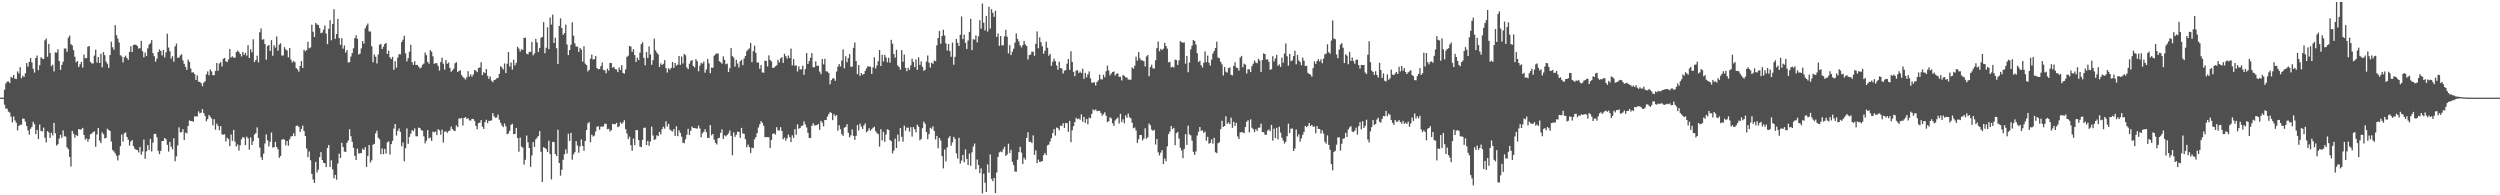 <svg xmlns="http://www.w3.org/2000/svg" width="1920" height="150"><path fill="#4f4f4f" d="M0 75h1v1H0zM1 75h1v1H1zM2 75h1v1H2zM3 68.928h1v11.52H3zM4 64.146h1v19.263H4zM5 62.691h1v20.831H5zM6 62.505h1v23.273H6zM7 63.766h1v22.724H7zM8 59.038h1v30.574H8zM9 59.782h1v34.285H9zM10 57.616h1v31.82H10zM11 60.349h1v32.154H11zM12 60.699h1v33.523H12zM13 54.829h1v45.331H13zM14 56.399h1v40.304H14zM15 51.581h1v44.216H15zM16 60.068h1v35.708H16zM17 58.163h1v32.882H17zM18 59.068h1v32.188H18zM19 56.273h1v37.127H19zM20 48.434h1v48.359H20zM21 51.201h1v48.92H21zM22 47.491h1v55.956H22zM23 44.536h1v54.358H23zM24 47.951h1v49.535H24zM25 52.76h1v40.726H25zM26 55.779h1v39.599H26zM27 44.488h1v58.466H27zM28 42.638h1v57.173H28zM29 53.844h1v52.95H29zM30 50.107h1v45.546H30zM31 43.989h1v56.546H31zM32 44.962h1v56.068H32zM33 45.374h1v52.602H33zM34 30.984h1v74.742H34zM35 29.601h1v79.828H35zM36 43.611h1v57.114H36zM37 33.673h1v68.082H37zM38 40.695h1v65.235H38zM39 50.773h1v51.199H39zM40 49.67h1v54.351H40zM41 54.852h1v39.528H41zM42 40.253h1v62.069H42zM43 40.386h1v71.399H43zM44 37.823h1v72.907H44zM45 46.896h1v59.574H45zM46 53.588h1v49.954H46zM47 49.844h1v56.02H47zM48 47.385h1v52.763H48zM49 37.23h1v67.427H49zM50 37.347h1v67.629H50zM51 39.775h1v73.401H51zM52 28.954h1v85.644H52zM53 27.335h1v93.209H53zM54 33.893h1v94.019H54zM55 34.927h1v65.619H55zM56 38.496h1v64.214H56zM57 43.513h1v62.222H57zM58 47.8h1v55.848H58zM59 46.921h1v57.54H59zM60 51.521h1v47.608H60zM61 49.34h1v50.185H61zM62 47.587h1v51.788H62zM63 51.899h1v46.315H63zM64 41.92h1v61.73H64zM65 44.68h1v62.582H65zM66 44.6h1v61.756H66zM67 35.955h1v72.838H67zM68 35.326h1v71.527H68zM69 47.491h1v55.608H69zM70 48.711h1v53.829H70zM71 48.717h1v52.879H71zM72 42.65h1v58.176H72zM73 38.141h1v74.582H73zM74 48.015h1v55.255H74zM75 43.813h1v54.47H75zM76 48.367h1v59.618H76zM77 41.24h1v68.622H77zM78 51.684h1v49.993H78zM79 39.967h1v63.161H79zM80 42.407h1v63.951H80zM81 47.314h1v58.586H81zM82 48.969h1v49.906H82zM83 52.121h1v47.707H83zM84 42.27h1v58.361H84zM85 31.989h1v76.672H85zM86 36.232h1v78.922H86zM87 38.216h1v78.103H87zM88 19.315h1v98.512H88zM89 27.026h1v92.623H89zM90 29.588h1v93.575H90zM91 32.657h1v86.491H91zM92 42.384h1v69.904H92zM93 43.385h1v59.943H93zM94 47.932h1v60.803H94zM95 43.966h1v58.416H95zM96 42.764h1v58.947H96zM97 44.52h1v60.639H97zM98 45.959h1v61.337H98zM99 39.803h1v72.081H99zM100 35.47h1v73.202H100zM101 39.977h1v67.583H101zM102 34.541h1v77.64H102zM103 34.236h1v79.968H103zM104 34.362h1v80.641H104zM105 35.351h1v79.879H105zM106 37.255h1v79.851H106zM107 37.008h1v75.853H107zM108 31.361h1v87.48H108zM109 39.333h1v77.07H109zM110 44.005h1v63.23H110zM111 40.322h1v81.618H111zM112 43.05h1v73.225H112zM113 37.111h1v74.347H113zM114 34.206h1v81.11H114zM115 33.286h1v73.383H115zM116 30.881h1v85.466H116zM117 40.759h1v68.805H117zM118 43.167h1v59.771H118zM119 47.376h1v55.347H119zM120 45.037h1v60.446H120zM121 39.915h1v75.917H121zM122 37.999h1v80.419H122zM123 39.178h1v76.706H123zM124 42.57h1v65.789H124zM125 38.34h1v69.895H125zM126 44.106h1v61.831H126zM127 40.176h1v66.841H127zM128 25.9h1v85.337H128zM129 36.497h1v79.936H129zM130 39.391h1v69.567H130zM131 45.01h1v67.672H131zM132 43.092h1v71.582H132zM133 47.417h1v58.766H133zM134 35.644h1v88.267H134zM135 33.433h1v86.693H135zM136 44.364h1v67.311H136zM137 44.204h1v53.566H137zM138 42.538h1v59.153H138zM139 41.698h1v59.776H139zM140 46.399h1v52.765H140zM141 49.01h1v58.519H141zM142 51.279h1v50.563H142zM143 53.666h1v48.787H143zM144 45.708h1v51.048H144zM145 47.587h1v44.891H145zM146 52.586h1v40.414H146zM147 55.762h1v37.18H147zM148 55.508h1v37.995H148zM149 56.921h1v32.538H149zM150 61.4h1v27.922H150zM151 57.925h1v31.467H151zM152 62.64h1v22.882H152zM153 62.993h1v24.033H153zM154 63.885h1v22.63H154zM155 66.177h1v17.638H155zM156 63.512h1v23.307H156zM157 62.43h1v26.624H157zM158 57.024h1v36.159H158zM159 54.831h1v36.729H159zM160 57.82h1v30.533H160zM161 53.24h1v36.363H161zM162 54.774h1v36.281H162zM163 57.651h1v38.663H163zM164 57.779h1v33.747H164zM165 54.421h1v45.232H165zM166 48.37h1v46.612H166zM167 54.309h1v42.353H167zM168 48.759h1v51.3H168zM169 47.672h1v49.174H169zM170 51.031h1v52.142H170zM171 45.184h1v58.267H171zM172 44.435h1v58.656H172zM173 47.042h1v61.653H173zM174 47.706h1v58.055H174zM175 45.618h1v61.163H175zM176 37.587h1v74.651H176zM177 44.11h1v59.222H177zM178 43.238h1v64.887H178zM179 44.27h1v55.489H179zM180 44.394h1v64.42H180zM181 40.057h1v72.49H181zM182 38.914h1v72.035H182zM183 39.837h1v75.8H183zM184 41.396h1v70.252H184zM185 43.353h1v63.655H185zM186 39.899h1v65.262H186zM187 42.064h1v63.783H187zM188 40.482h1v70.964H188zM189 42.705h1v62.275H189zM190 34.648h1v71.63H190zM191 44.559h1v70.364H191zM192 37.887h1v67.67H192zM193 40.199h1v71.158H193zM194 30.155h1v78.217H194zM195 47.685h1v55.56H195zM196 46.088h1v56.175H196zM197 42.773h1v55.079H197zM198 47.919h1v58.107H198zM199 24.774h1v88.567H199zM200 21.851h1v98.881H200zM201 30.457h1v92.367H201zM202 30.091h1v87.924H202zM203 33.781h1v76.466H203zM204 45.818h1v57.407H204zM205 35.355h1v72.355H205zM206 34.513h1v77.977H206zM207 39.102h1v69.783H207zM208 30.84h1v70.897H208zM209 42.822h1v70.49H209zM210 34.715h1v78.384H210zM211 36.523h1v72.435H211zM212 28.001h1v84.907H212zM213 38.896h1v75.77H213zM214 34.261h1v86.922H214zM215 33.289h1v86.59H215zM216 42.7h1v64.637H216zM217 42.551h1v64.131H217zM218 36.23h1v71.14H218zM219 37.885h1v73.781H219zM220 38.736h1v69.611H220zM221 43.959h1v67.945H221zM222 36.852h1v70.121H222zM223 45.813h1v59.068H223zM224 48.024h1v56.5H224zM225 46.747h1v55.708H225zM226 47.756h1v56.844H226zM227 52.263h1v44.475H227zM228 53.222h1v43.259H228zM229 55.051h1v42.328H229zM230 50.711h1v50.7H230zM231 46.877h1v52.124H231zM232 52.153h1v44.303H232zM233 38.12h1v62.538H233zM234 39.425h1v65.031H234zM235 38.448h1v75.548H235zM236 32.062h1v88.67H236zM237 37.09h1v79.252H237zM238 36.447h1v86.64H238zM239 18.977h1v114.628H239zM240 24.374h1v113.516H240zM241 28.413h1v112.06H241zM242 17.562h1v106.761H242zM243 18.814h1v113.687H243zM244 19.24h1v111.067H244zM245 21.552h1v99.153H245zM246 25.443h1v91.403H246zM247 25.014h1v97.853H247zM248 22.723h1v102.341H248zM249 19.547h1v105.814H249zM250 25.774h1v102.575H250zM251 33.881h1v79.78H251zM252 22.11h1v89.256H252zM253 15.539h1v112.769H253zM254 30.908h1v92.241H254zM255 18.365h1v111.76H255zM256 7.082h1v129.867H256zM257 29.83h1v104.468H257zM258 26.173h1v111.884H258zM259 14.566h1v111.009H259zM260 29.324h1v88.64H260zM261 34.396h1v86.974H261zM262 29.354h1v80.313H262zM263 37.374h1v75.55H263zM264 34.854h1v81.524H264zM265 40.416h1v76.315H265zM266 38.475h1v71.247H266zM267 48.051h1v59.899H267zM268 47.775h1v51.515H268zM269 43.494h1v61.144H269zM270 40.787h1v68.077H270zM271 37.083h1v76.491H271zM272 29.347h1v90.407H272zM273 27.118h1v95.791H273zM274 29.732h1v84.445H274zM275 41.844h1v76.107H275zM276 41.235h1v76.535H276zM277 37.184h1v80.298H277zM278 31.554h1v82.66H278zM279 33.543h1v81.598H279zM280 21.815h1v91.158H280zM281 19.659h1v108.597H281zM282 18.1h1v101.627H282zM283 24.092h1v87.269H283zM284 24.227h1v100.586H284zM285 35.538h1v87.588H285zM286 47.891h1v63.246H286zM287 41.867h1v68.581H287zM288 43.581h1v58.924H288zM289 48.75h1v51.588H289zM290 41.821h1v63.953H290zM291 34.378h1v72.643H291zM292 33.678h1v84.724H292zM293 37.635h1v76.365H293zM294 35.886h1v82.538H294zM295 33.788h1v80.57H295zM296 32.973h1v84.997H296zM297 41.423h1v67.883H297zM298 38.981h1v69.544H298zM299 43.987h1v74.674H299zM300 45.399h1v65.269H300zM301 43.607h1v64.539H301zM302 53.604h1v45.139H302zM303 47.024h1v48.192H303zM304 51.968h1v52.126H304zM305 44.17h1v56.322H305zM306 41.611h1v57.066H306zM307 41.734h1v59.556H307zM308 32.32h1v80.041H308zM309 30.46h1v79.011H309zM310 27.443h1v96.397H310zM311 41.034h1v72.772H311zM312 47.086h1v51.536H312zM313 44.664h1v65.809H313zM314 39.718h1v65.376H314zM315 34.46h1v68.21H315zM316 47.777h1v52.113H316zM317 49.828h1v50.886H317zM318 47.021h1v51.57H318zM319 49.921h1v54.731H319zM320 49.745h1v54.946H320zM321 51.031h1v46.981H321zM322 52.542h1v45.827H322zM323 51.812h1v48.089H323zM324 49.741h1v50.634H324zM325 48.837h1v55.853H325zM326 40.407h1v69.705H326zM327 42.375h1v65.756H327zM328 47.52h1v52.433H328zM329 48.923h1v57.361H329zM330 38.562h1v67.068H330zM331 39.69h1v68.549H331zM332 43.277h1v57.821H332zM333 49.031h1v52.586H333zM334 48.422h1v52.612H334zM335 48.566h1v55.161H335zM336 50.587h1v48.65H336zM337 54.169h1v45.864H337zM338 47.683h1v55.784H338zM339 44.236h1v55.347H339zM340 48.962h1v60.547H340zM341 53.448h1v47.743H341zM342 46.115h1v54.69H342zM343 48.988h1v53.053H343zM344 48.01h1v52.769H344zM345 52.114h1v48.077H345zM346 55.133h1v42.154H346zM347 54.002h1v45.143H347zM348 52.748h1v47.487H348zM349 48.592h1v52.067H349zM350 47.749h1v48.627H350zM351 55.284h1v42.342H351zM352 54.46h1v36.587H352zM353 53.986h1v37.086H353zM354 57.635h1v32.946H354zM355 58.958h1v37.464H355zM356 60.036h1v30.563H356zM357 61.105h1v28.764H357zM358 59.461h1v31.968H358zM359 54.673h1v36.029H359zM360 58.786h1v33.655H360zM361 57.143h1v35.512H361zM362 58.937h1v32.328H362zM363 57.214h1v34.141H363zM364 53.737h1v39.068H364zM365 54.25h1v42.422H365zM366 55.415h1v43.868H366zM367 52.153h1v42.438H367zM368 51.86h1v42.362H368zM369 47.763h1v44.454H369zM370 57.699h1v39.586H370zM371 55.451h1v43.566H371zM372 56.129h1v37.707H372zM373 52.972h1v39.007H373zM374 58.212h1v36.363H374zM375 60.546h1v32.168H375zM376 58.729h1v34.104H376zM377 61.972h1v30.476H377zM378 63.11h1v23.795H378zM379 61.469h1v27.803H379zM380 61.118h1v29.364H380zM381 60.184h1v30.06H381zM382 59.727h1v28.288H382zM383 56.717h1v35.221H383zM384 50.855h1v43.449H384zM385 51.867h1v44.484H385zM386 53.345h1v44.305H386zM387 48.727h1v46.143H387zM388 56.085h1v40.938H388zM389 48.972h1v54.088H389zM390 40.011h1v62.515H390zM391 51.093h1v49.348H391zM392 48.015h1v47.869H392zM393 53.43h1v41.664H393zM394 45.831h1v57.226H394zM395 50.203h1v52.678H395zM396 48.228h1v50.037H396zM397 35.925h1v70.066H397zM398 37.262h1v79.291H398zM399 39.654h1v65.976H399zM400 37.83h1v74.763H400zM401 38.324h1v75.084H401zM402 29.079h1v97.331H402zM403 28.924h1v93.822H403zM404 41.24h1v62.836H404zM405 41.737h1v67.56H405zM406 39.828h1v73.845H406zM407 39.841h1v88.316H407zM408 32.149h1v87.263H408zM409 42.515h1v66.569H409zM410 41.009h1v71.762H410zM411 29.807h1v77.235H411zM412 32.545h1v73.213H412zM413 39.841h1v64.582H413zM414 36.834h1v63.845H414zM415 29.045h1v87.549H415zM416 28.336h1v111.509H416zM417 16.983h1v96.09H417zM418 40.883h1v72.71H418zM419 36.683h1v77.842H419zM420 21.014h1v95.738H420zM421 37.72h1v70.297H421zM422 13.486h1v104.875H422zM423 18.917h1v118.842H423zM424 11.195h1v97.734H424zM425 33.023h1v76.077H425zM426 28.919h1v89.405H426zM427 37.026h1v82.939H427zM428 49.093h1v50.558H428zM429 19.904h1v105.303H429zM430 14.069h1v120.856H430zM431 21.577h1v108.826H431zM432 26.747h1v95.99H432zM433 25.372h1v93.108H433zM434 18.88h1v95.862H434zM435 34.126h1v83.767H435zM436 42.345h1v60.348H436zM437 38.45h1v69.812H437zM438 34.387h1v67.658H438zM439 17.13h1v105.543H439zM440 27.383h1v91.215H440zM441 33.323h1v83.55H441zM442 35.731h1v72.714H442zM443 35.712h1v76.052H443zM444 39.825h1v77.45H444zM445 36.756h1v75.653H445zM446 38.079h1v68.956H446zM447 47.301h1v64.759H447zM448 35.518h1v80.254H448zM449 48.869h1v59.398H449zM450 50.034h1v49.842H450zM451 54.842h1v39.957H451zM452 53.671h1v40.135H452zM453 45.081h1v64.301H453zM454 41.892h1v61.506H454zM455 45.653h1v59.181H455zM456 45.417h1v58.652H456zM457 42.957h1v58.015H457zM458 52.226h1v45.104H458zM459 53.22h1v43.813H459zM460 52.984h1v46.704H460zM461 50.777h1v46.445H461zM462 48.029h1v49.322H462zM463 53.687h1v43.378H463zM464 53.961h1v41.087H464zM465 56.271h1v38.84H465zM466 52.716h1v46.532H466zM467 54.174h1v44.77H467zM468 48.28h1v52.724H468zM469 48.431h1v51.556H469zM470 51.949h1v43.143H470zM471 51.363h1v44.035H471zM472 53.105h1v42.335H472zM473 53.3h1v41.039H473zM474 55.41h1v42.289H474zM475 51.828h1v45.191H475zM476 53.764h1v40.24H476zM477 50.045h1v45.065H477zM478 55.989h1v38.043H478zM479 56.6h1v35.738H479zM480 53.279h1v45.953H480zM481 43.698h1v58.789H481zM482 42.824h1v64.022H482zM483 35.316h1v69.668H483zM484 35.772h1v75.814H484zM485 39.782h1v75.967H485zM486 37.727h1v68.739H486zM487 42.309h1v69.123H487zM488 47.546h1v52.442H488zM489 44.257h1v55.692H489zM490 46.149h1v61.399H490zM491 40.434h1v72.099H491zM492 33.886h1v79.169H492zM493 32.419h1v75.033H493zM494 44.444h1v53.772H494zM495 50.198h1v47.826H495zM496 39.99h1v71.366H496zM497 44.437h1v63.79H497zM498 35.614h1v76.374H498zM499 41.892h1v66.823H499zM500 49.754h1v47.512H500zM501 46.252h1v57.826H501zM502 29.642h1v77.869H502zM503 38.633h1v68.292H503zM504 40.457h1v63.458H504zM505 41.792h1v62.792H505zM506 51.441h1v49.929H506zM507 48.681h1v54.589H507zM508 49.933h1v49.226H508zM509 49.013h1v48.325H509zM510 46.133h1v52.671H510zM511 52.398h1v40.774H511zM512 55.728h1v41.394H512zM513 52.444h1v42.676H513zM514 53.467h1v45.992H514zM515 52.126h1v48.263H515zM516 47.61h1v53.39H516zM517 52.155h1v47.041H517zM518 48.358h1v56.027H518zM519 50.365h1v46.585H519zM520 49.59h1v54.997H520zM521 42.941h1v57.221H521zM522 49.818h1v52.202H522zM523 43.412h1v61.566H523zM524 48.72h1v60.9H524zM525 41.428h1v68.595H525zM526 42.492h1v64.447H526zM527 51.803h1v51.687H527zM528 53.096h1v45.811H528zM529 48.875h1v54.795H529zM530 46.841h1v53.653H530zM531 46.085h1v51.126H531zM532 50.757h1v47.59H532zM533 51.736h1v46.535H533zM534 45.403h1v53.273H534zM535 46.992h1v51.774H535zM536 54.739h1v41.701H536zM537 50.439h1v48.167H537zM538 48.166h1v57.203H538zM539 48.912h1v53.481H539zM540 47.255h1v54.017H540zM541 55.811h1v43.477H541zM542 53.307h1v48.201H542zM543 45.277h1v60.558H543zM544 48.653h1v57.315H544zM545 56.204h1v39.842H545zM546 51.869h1v52.058H546zM547 52.071h1v50.84H547zM548 42.771h1v64.443H548zM549 41.652h1v68.091H549zM550 40.965h1v69.963H550zM551 41.146h1v65.079H551zM552 47.054h1v58.739H552zM553 47.841h1v54.136H553zM554 48.94h1v50.437H554zM555 43.247h1v63.493H555zM556 45.93h1v57.981H556zM557 49.354h1v55.397H557zM558 48.827h1v54.827H558zM559 55.293h1v47.098H559zM560 52.373h1v47.846H560zM561 36.958h1v67.372H561zM562 43.108h1v76.125H562zM563 44.186h1v57.501H563zM564 51.098h1v54.04H564zM565 45.921h1v57.542H565zM566 48.798h1v52.344H566zM567 51.789h1v49.556H567zM568 46.985h1v58.84H568zM569 45.946h1v52.254H569zM570 50.063h1v52.374H570zM571 44.909h1v57.83H571zM572 42.998h1v63.875H572zM573 39.372h1v73.715H573zM574 38.063h1v72.978H574zM575 37.209h1v75.747H575zM576 33.012h1v84.461H576zM577 47.738h1v65.731H577zM578 39.326h1v74.418H578zM579 35.092h1v71.991H579zM580 40.592h1v64.788H580zM581 47.905h1v54.342H581zM582 48.102h1v49.766H582zM583 52.821h1v42.683H583zM584 49.974h1v43.044H584zM585 55.582h1v38.798H585zM586 55.838h1v40.771H586zM587 46.536h1v58.858H587zM588 46.836h1v58.457H588zM589 51.027h1v54.335H589zM590 42.506h1v62.856H590zM591 45.957h1v67.78H591zM592 47.145h1v60.385H592zM593 52.169h1v50.632H593zM594 51.936h1v50.444H594zM595 50.912h1v52.481H595zM596 50.178h1v47.487H596zM597 45.914h1v54.179H597zM598 47.921h1v52.403H598zM599 44.852h1v52.856H599zM600 43.95h1v56.677H600zM601 48.292h1v58.673H601zM602 41.245h1v64.456H602zM603 43.096h1v64.962H603zM604 45.014h1v61.245H604zM605 42.659h1v60.655H605zM606 44.538h1v60.778H606zM607 37.273h1v71.822H607zM608 50.249h1v53.676H608zM609 45.364h1v60.508H609zM610 50.416h1v48.755H610zM611 50.251h1v53.23H611zM612 54.906h1v40.558H612zM613 50.949h1v47.901H613zM614 53.307h1v45.024H614zM615 53.208h1v43.474H615zM616 50.375h1v46.068H616zM617 57.47h1v35.738H617zM618 53.059h1v42.513H618zM619 40.762h1v57.125H619zM620 49.166h1v52.822H620zM621 46.898h1v59.007H621zM622 44.396h1v61.712H622zM623 40.768h1v55.887H623zM624 51.67h1v42.985H624zM625 51.608h1v44.729H625zM626 47.083h1v49.233H626zM627 50.574h1v45.461H627zM628 50.411h1v44.74H628zM629 54.927h1v44.761H629zM630 57.003h1v35.779H630zM631 45.321h1v48.837H631zM632 49.454h1v47.567H632zM633 45.152h1v47.017H633zM634 54.753h1v37.434H634zM635 54.925h1v34.653H635zM636 56.101h1v31.561H636zM637 64.755h1v21.373H637zM638 61.61h1v25.097H638zM639 60.189h1v32.058H639zM640 60.166h1v27.519H640zM641 62.073h1v27.121H641zM642 54.922h1v33.417H642zM643 51.203h1v49.192H643zM644 49.2h1v46.951H644zM645 51.061h1v48.19H645zM646 46.47h1v56.601H646zM647 37.933h1v66.402H647zM648 52.524h1v45.521H648zM649 43.201h1v54.307H649zM650 47.834h1v47.546H650zM651 44.696h1v57.297H651zM652 41.597h1v63.896H652zM653 51.242h1v52.676H653zM654 51.199h1v48.19H654zM655 36.729h1v67.597H655zM656 32.607h1v74.887H656zM657 46.866h1v57.464H657zM658 56.971h1v39.055H658zM659 49.944h1v50.366H659zM660 58.392h1v36.528H660zM661 56.12h1v41.124H661zM662 57.404h1v41.678H662zM663 56.838h1v39.497H663zM664 54.355h1v40.46H664zM665 52.499h1v49.103H665zM666 50.8h1v49.725H666zM667 51.196h1v47.336H667zM668 51.283h1v49.114H668zM669 56.799h1v42.474H669zM670 51.764h1v46.338H670zM671 44.037h1v53.314H671zM672 52.618h1v48.13H672zM673 50.226h1v52.019H673zM674 47.024h1v56.107H674zM675 38.381h1v74.234H675zM676 50.723h1v48.515H676zM677 42.151h1v65.708H677zM678 47.205h1v54.054H678zM679 42.066h1v66.862H679zM680 44.119h1v59.203H680zM681 47.795h1v51.584H681zM682 44.401h1v55.331H682zM683 48.141h1v59.384H683zM684 30.56h1v77.931H684zM685 33.552h1v84.266H685zM686 41.451h1v74.228H686zM687 44.302h1v62.165H687zM688 38.175h1v75.464H688zM689 50.251h1v53.175H689zM690 51.492h1v57.098H690zM691 53.529h1v44.843H691zM692 38.557h1v66.487H692zM693 47.39h1v61.435H693zM694 41.879h1v54.646H694zM695 52.148h1v48.162H695zM696 54.671h1v43.301H696zM697 52.023h1v46.052H697zM698 53.604h1v47.51H698zM699 50.237h1v47.462H699zM700 45.033h1v59.899H700zM701 47.582h1v49.995H701zM702 51.521h1v47.677H702zM703 45.662h1v56.001H703zM704 53.593h1v42.22H704zM705 44.053h1v53.289H705zM706 49.866h1v57.938H706zM707 47.154h1v59.542H707zM708 51.373h1v47.114H708zM709 54.387h1v39.059H709zM710 53.577h1v41.437H710zM711 47.292h1v54.081H711zM712 42.595h1v64.351H712zM713 48.125h1v54.912H713zM714 51.842h1v46.262H714zM715 48.161h1v50.73H715zM716 48.983h1v48.05H716zM717 46.552h1v53.939H717zM718 46.925h1v60.19H718zM719 34.749h1v69.574H719zM720 29.228h1v84.671H720zM721 23.698h1v82.286H721zM722 33.572h1v74.319H722zM723 27.583h1v92.328H723zM724 22.861h1v106.491H724zM725 27.312h1v87.523H725zM726 33.355h1v90.668H726zM727 38.793h1v74.367H727zM728 33.799h1v72.252H728zM729 39.294h1v65.26H729zM730 43.586h1v68.315H730zM731 32.712h1v76.535H731zM732 49.715h1v55.335H732zM733 43.632h1v63.088H733zM734 29.938h1v87.869H734zM735 32.867h1v88.885H735zM736 35.314h1v70.499H736zM737 26.72h1v98.901H737zM738 12.621h1v110.682H738zM739 30.066h1v88.874H739zM740 26.55h1v98.006H740zM741 32.824h1v81.984H741zM742 37.61h1v84.505H742zM743 31.078h1v95.601H743zM744 24.483h1v93.552H744zM745 14.452h1v112.849H745zM746 38.48h1v78.512H746zM747 30.123h1v82.403H747zM748 30.412h1v79.805H748zM749 27.118h1v102.889H749zM750 32.515h1v90.014H750zM751 27.871h1v98.828H751zM752 15.484h1v117.535H752zM753 22.018h1v107.327H753zM754 2.717h1v145.793H754zM755 17.429h1v116.024H755zM756 23.392h1v116.958H756zM757 12.259h1v135.219H757zM758 24.2h1v102.081H758zM759 5.141h1v127.475H759zM760 21.952h1v96.672H760zM761 7.04h1v130.382H761zM762 9.808h1v129.425H762zM763 12.884h1v123.774H763zM764 8.265h1v139.959H764zM765 28.368h1v104.07H765zM766 25.772h1v94.797H766zM767 35.2h1v81.778H767zM768 27.64h1v88.743H768zM769 34.856h1v82.067H769zM770 34.731h1v79.908H770zM771 27.894h1v84.777H771zM772 22.865h1v96.91H772zM773 28.226h1v90.428H773zM774 41.002h1v69.361H774zM775 34.685h1v82.893H775zM776 42.288h1v72.786H776zM777 39.661h1v84.624H777zM778 37.397h1v89.462H778zM779 32.78h1v99.03H779zM780 25.648h1v106.228H780zM781 29.725h1v92.932H781zM782 31.815h1v85.022H782zM783 34.82h1v77.922H783zM784 36.415h1v80.79H784zM785 34.653h1v91.323H785zM786 31.393h1v89.76H786zM787 34.167h1v88.519H787zM788 35.351h1v70.526H788zM789 45.687h1v55.917H789zM790 42.3h1v66.711H790zM791 41.949h1v66.903H791zM792 39.695h1v70.231H792zM793 39.745h1v64.175H793zM794 42.805h1v76.063H794zM795 33.636h1v81.831H795zM796 24.092h1v101.247H796zM797 37.074h1v85.503H797zM798 28.734h1v95.676H798zM799 32.417h1v91.671H799zM800 35.6h1v88.13H800zM801 41.265h1v77.949H801zM802 39.001h1v78.446H802zM803 31.991h1v87.137H803zM804 36.671h1v74.921H804zM805 42.815h1v68.235H805zM806 41.4h1v67.221H806zM807 50.558h1v55.519H807zM808 47.424h1v54.791H808zM809 45.03h1v54.136H809zM810 47.051h1v57.077H810zM811 50.237h1v47.684H811zM812 53.577h1v44.88H812zM813 47.399h1v52.671H813zM814 52.235h1v44.257H814zM815 52.629h1v44.076H815zM816 56.463h1v38.169H816zM817 54.272h1v43.994H817zM818 53.886h1v40.506H818zM819 48.94h1v45.688H819zM820 45.353h1v55.882H820zM821 53.666h1v39.146H821zM822 39.384h1v69.81H822zM823 47.596h1v52.44H823zM824 55.167h1v41.696H824zM825 58.527h1v35.274H825zM826 54.158h1v36.315H826zM827 53.922h1v37.553H827zM828 56.172h1v34.795H828zM829 54.936h1v36.988H829zM830 56.097h1v31.746H830zM831 52.766h1v40.751H831zM832 60.645h1v29.146H832zM833 55.943h1v38.357H833zM834 59.459h1v31.92H834zM835 57.101h1v38.32H835zM836 54.817h1v35.557H836zM837 60.221h1v30.6H837zM838 63.501h1v24.01H838zM839 63.492h1v20.613H839zM840 63.082h1v21.753H840zM841 65.698h1v18.366H841zM842 63.016h1v22.406H842zM843 61.723h1v23.419H843zM844 57.358h1v27.768H844zM845 60.844h1v26.001H845zM846 61.063h1v27.81H846zM847 57.42h1v30.277H847zM848 59.326h1v26.873H848zM849 54.733h1v34.147H849zM850 50.388h1v43.374H850zM851 54.101h1v39.048H851zM852 57.88h1v32.188H852zM853 56.353h1v34.614H853zM854 55.286h1v39.414H854zM855 54.833h1v41.847H855zM856 57.946h1v34.507H856zM857 56.678h1v34.626H857zM858 56.344h1v33.905H858zM859 58.96h1v35.898H859zM860 58.939h1v28.448H860zM861 61.812h1v31.955H861zM862 57.55h1v34.054H862zM863 58.285h1v36.475H863zM864 59.447h1v29.155H864zM865 59.505h1v30.968H865zM866 61.153h1v26.052H866zM867 61.109h1v28.965H867zM868 61.244h1v29.686H868zM869 51.762h1v42.518H869zM870 52.769h1v45.759H870zM871 50.464h1v47.485H871zM872 43.526h1v56.729H872zM873 46.571h1v63.225H873zM874 40.052h1v66.905H874zM875 44.852h1v58.826H875zM876 46.323h1v57.418H876zM877 46.452h1v61.412H877zM878 46.989h1v59.469H878zM879 51.02h1v47.517H879zM880 43.343h1v63.204H880zM881 42.222h1v63.181H881zM882 58.543h1v36.32H882zM883 51.414h1v44.866H883zM884 49.693h1v49.842H884zM885 52.489h1v47.993H885zM886 52.702h1v47.036H886zM887 46.291h1v64.704H887zM888 36.974h1v69.737H888zM889 31.856h1v85.152H889zM890 39.384h1v80.034H890zM891 37.5h1v79.673H891zM892 38.434h1v76.867H892zM893 37.308h1v88.689H893zM894 32.936h1v88.812H894zM895 35.255h1v88.597H895zM896 37.328h1v75.095H896zM897 47.857h1v55.157H897zM898 47.514h1v53.589H898zM899 51.817h1v44.953H899zM900 51.196h1v47.99H900zM901 51.878h1v46.31H901zM902 45.792h1v65.727H902zM903 46.159h1v56.116H903zM904 49.876h1v51.401H904zM905 46.408h1v60.025H905zM906 31.666h1v81.769H906zM907 32.366h1v83.262H907zM908 32.824h1v88.65H908zM909 32.533h1v81.836H909zM910 48.898h1v54.182H910zM911 42.938h1v68.389H911zM912 55.481h1v41.044H912zM913 47.951h1v55.216H913zM914 37.866h1v66.063H914zM915 35.06h1v72.978H915zM916 30.693h1v85.914H916zM917 31.476h1v87.469H917zM918 34.163h1v82.177H918zM919 40.86h1v63.232H919zM920 47.614h1v53.541H920zM921 46.658h1v50.899H921zM922 50.068h1v50.41H922zM923 51.83h1v48.279H923zM924 48.193h1v53.907H924zM925 39.468h1v61.607H925zM926 47.715h1v60.444H926zM927 42.725h1v62.316H927zM928 48.118h1v62.223H928zM929 50.372h1v59.428H929zM930 45.786h1v61.225H930zM931 41.089h1v69.263H931zM932 39.146h1v66.702H932zM933 36.818h1v80.11H933zM934 31.961h1v85.669H934zM935 44.172h1v65.844H935zM936 44.817h1v64.443H936zM937 47.507h1v51.776H937zM938 49.384h1v43.33H938zM939 57.976h1v39.519H939zM940 51.434h1v45.315H940zM941 55.021h1v34.289H941zM942 55.788h1v39.3H942zM943 52.306h1v41.68H943zM944 51.803h1v43.564H944zM945 57.493h1v32.836H945zM946 57.877h1v40.332H946zM947 50.633h1v42.9H947zM948 47.807h1v48.91H948zM949 51.814h1v42.536H949zM950 52.302h1v52.472H950zM951 54.224h1v52.509H951zM952 44.183h1v57.569H952zM953 42.899h1v58.572H953zM954 51.67h1v50.011H954zM955 48.843h1v53.44H955zM956 49.677h1v47.883H956zM957 56.424h1v37.045H957zM958 53.197h1v39.176H958zM959 53.259h1v48.446H959zM960 55.392h1v36.276H960zM961 50.844h1v47.246H961zM962 48.873h1v50.366H962zM963 46.433h1v55.013H963zM964 48.026h1v51.138H964zM965 48.589h1v51.893H965zM966 45.113h1v53.019H966zM967 46.463h1v51.485H967zM968 55.174h1v39.815H968zM969 46.138h1v55.269H969zM970 40.936h1v60.549H970zM971 41.512h1v61.884H971zM972 45.749h1v57.842H972zM973 45.458h1v54.894H973zM974 47.427h1v51.991H974zM975 53.59h1v47.116H975zM976 53.199h1v42.737H976zM977 43.149h1v64.848H977zM978 47.223h1v51.586H978zM979 44.904h1v61.138H979zM980 42.13h1v56.008H980zM981 50.523h1v56.539H981zM982 49.457h1v47.826H982zM983 51.382h1v50.481H983zM984 44.227h1v61.52H984zM985 48.189h1v59.725H985zM986 41.123h1v69.151H986zM987 33.332h1v75.562H987zM988 43.199h1v61.414H988zM989 50.432h1v44.541H989zM990 41.345h1v60.792H990zM991 47.017h1v51.79H991zM992 46.358h1v52.373H992zM993 43.071h1v72.912H993zM994 38.928h1v75.132H994zM995 49.363h1v50.098H995zM996 42.265h1v62.676H996zM997 46.376h1v56.77H997zM998 47.555h1v61.248H998zM999 50.109h1v56.157H999zM1000 44.231h1v59.316H1000zM1001 46.658h1v54.637H1001zM1002 50.761h1v45.94H1002zM1003 50.434h1v47.214H1003zM1004 55.898h1v40.787H1004zM1005 56.841h1v37.604H1005zM1006 57.36h1v39.345H1006zM1007 58.942h1v37.025H1007zM1008 52.316h1v45.04H1008zM1009 47.131h1v50.034H1009zM1010 49.068h1v53.28H1010zM1011 46.875h1v49.938H1011zM1012 45.399h1v53.621H1012zM1013 47.152h1v51.943H1013zM1014 45.589h1v56.947H1014zM1015 48.566h1v51.499H1015zM1016 45.021h1v57.604H1016zM1017 41.723h1v67.13H1017zM1018 41.045h1v69.279H1018zM1019 34.019h1v69.979H1019zM1020 40.134h1v71.101H1020zM1021 41.148h1v73.9H1021zM1022 31.142h1v94.894H1022zM1023 15.701h1v115.116H1023zM1024 29.64h1v87.059H1024zM1025 30.116h1v85.722H1025zM1026 41.821h1v69.336H1026zM1027 44.691h1v60.888H1027zM1028 38.077h1v67.356H1028zM1029 34.161h1v81.524H1029zM1030 33.105h1v77.347H1030zM1031 36.644h1v69.956H1031zM1032 48.445h1v57.759H1032zM1033 41.698h1v60.348H1033zM1034 42.771h1v62.399H1034zM1035 49.363h1v50.098H1035zM1036 39.825h1v58.079H1036zM1037 46.797h1v50.128H1037zM1038 44.112h1v56.857H1038zM1039 46.889h1v54.646H1039zM1040 48.898h1v51.389H1040zM1041 45.859h1v52.227H1041zM1042 45.804h1v57.558H1042zM1043 49.979h1v46.931H1043zM1044 52.679h1v41.142H1044zM1045 49.844h1v49.492H1045zM1046 50.038h1v43.056H1046zM1047 49.871h1v48.384H1047zM1048 55.705h1v40.902H1048zM1049 56.845h1v35.118H1049zM1050 42.05h1v65.15H1050zM1051 31.714h1v77.775H1051zM1052 47.724h1v53.198H1052zM1053 54.188h1v43.47H1053zM1054 55.369h1v36.86H1054zM1055 57.509h1v38.43H1055zM1056 54.691h1v40.556H1056zM1057 57.582h1v34.221H1057zM1058 59.553h1v30.881H1058zM1059 48.164h1v45.376H1059zM1060 53.739h1v40.451H1060zM1061 59.832h1v31.518H1061zM1062 56.383h1v32.685H1062zM1063 62.013h1v27.263H1063zM1064 62.54h1v22.582H1064zM1065 57.095h1v32.119H1065zM1066 61.219h1v26.056H1066zM1067 60.187h1v27.929H1067zM1068 53.474h1v38.725H1068zM1069 57.307h1v37.07H1069zM1070 57.719h1v38.18H1070zM1071 56.445h1v35.766H1071zM1072 55.245h1v38.265H1072zM1073 56.758h1v36.56H1073zM1074 51.267h1v40.922H1074zM1075 54.813h1v38.943H1075zM1076 50.633h1v44.401H1076zM1077 54.231h1v38.592H1077zM1078 52.302h1v42.799H1078zM1079 55.334h1v38.915H1079zM1080 56.836h1v38.398H1080zM1081 55.559h1v37.862H1081zM1082 54.728h1v42.653H1082zM1083 53.849h1v40.996H1083zM1084 57.598h1v32.68H1084zM1085 58.482h1v34.326H1085zM1086 61.533h1v25.587H1086zM1087 61.707h1v29.398H1087zM1088 58.447h1v30.872H1088zM1089 56.726h1v34.209H1089zM1090 52.311h1v36.622H1090zM1091 57.497h1v41.934H1091zM1092 56.245h1v45.31H1092zM1093 40.43h1v59.682H1093zM1094 51.025h1v50.233H1094zM1095 40.716h1v67.045H1095zM1096 47.784h1v51.092H1096zM1097 49.386h1v48.933H1097zM1098 47.431h1v49.496H1098zM1099 47.214h1v58.036H1099zM1100 48.164h1v53.234H1100zM1101 42.874h1v64.763H1101zM1102 38.058h1v70.046H1102zM1103 27.738h1v95.454H1103zM1104 30.604h1v83.291H1104zM1105 31.082h1v83.358H1105zM1106 46.568h1v57.155H1106zM1107 29.491h1v84.138H1107zM1108 37.866h1v64.207H1108zM1109 45.497h1v65.223H1109zM1110 38.887h1v79.316H1110zM1111 37.628h1v75.752H1111zM1112 37.019h1v82.168H1112zM1113 34.181h1v86.864H1113zM1114 32.618h1v91.975H1114zM1115 48.26h1v60.19H1115zM1116 51.508h1v48.137H1116zM1117 41.322h1v62.406H1117zM1118 43.838h1v56.477H1118zM1119 46.87h1v53.092H1119zM1120 49.88h1v50.632H1120zM1121 50.876h1v53.852H1121zM1122 47.742h1v57.025H1122zM1123 46.543h1v58.556H1123zM1124 39.143h1v72.092H1124zM1125 36.184h1v70.071H1125zM1126 38.207h1v74.173H1126zM1127 43.082h1v74.289H1127zM1128 28.617h1v90.677H1128zM1129 23.676h1v110.769H1129zM1130 15.976h1v121.06H1130zM1131 13.564h1v128.828H1131zM1132 26.633h1v86.461H1132zM1133 38.443h1v76.638H1133zM1134 29.057h1v82.712H1134zM1135 34.669h1v80.453H1135zM1136 39.581h1v74.106H1136zM1137 41.988h1v69.057H1137zM1138 27.127h1v87.384H1138zM1139 21.348h1v108.517H1139zM1140 17.699h1v105.907H1140zM1141 15.477h1v115.006H1141zM1142 7.679h1v113.724H1142zM1143 31.396h1v95.951H1143zM1144 47.417h1v66.15H1144zM1145 46.481h1v61.38H1145zM1146 47.546h1v64.553H1146zM1147 34.579h1v88.224H1147zM1148 22.284h1v101.678H1148zM1149 32.227h1v83.09H1149zM1150 10.792h1v129.316H1150zM1151 8.764h1v131.316H1151zM1152 21.922h1v112.781H1152zM1153 31.934h1v93.98H1153zM1154 23.38h1v108.661H1154zM1155 16.615h1v101.97H1155zM1156 33.678h1v88.048H1156zM1157 20.732h1v101.096H1157zM1158 17.164h1v99.4H1158zM1159 26.63h1v85.411H1159zM1160 33.884h1v81.943H1160zM1161 34.353h1v88.492H1161zM1162 26.488h1v92.499H1162zM1163 47.736h1v57.045H1163zM1164 39.993h1v61.272H1164zM1165 45.312h1v63.41H1165zM1166 48.404h1v50.245H1166zM1167 50.242h1v45.079H1167zM1168 49.409h1v48.915H1168zM1169 56.788h1v38.769H1169zM1170 55.936h1v35.12H1170zM1171 59.628h1v32.065H1171zM1172 59.466h1v30.039H1172zM1173 60.125h1v36.068H1173zM1174 56.236h1v37.21H1174zM1175 54.572h1v40.059H1175zM1176 52.805h1v42.321H1176zM1177 57.385h1v37.647H1177zM1178 53.389h1v40.455H1178zM1179 49.434h1v47.127H1179zM1180 48.706h1v46.903H1180zM1181 52.146h1v44.559H1181zM1182 54.188h1v38.361H1182zM1183 53.199h1v48.512H1183zM1184 57.967h1v46.663H1184zM1185 55.701h1v43.294H1185zM1186 51.084h1v47.354H1186zM1187 48.409h1v51.568H1187zM1188 48.601h1v48.91H1188zM1189 51.423h1v47.068H1189zM1190 54.391h1v46.07H1190zM1191 54.414h1v40.076H1191zM1192 53.659h1v40.593H1192zM1193 55.982h1v38.036H1193zM1194 55.877h1v38.276H1194zM1195 54.52h1v37.052H1195zM1196 57.2h1v34.651H1196zM1197 59.853h1v28.441H1197zM1198 59.383h1v29.084H1198zM1199 61.349h1v27.063H1199zM1200 62.579h1v22.536H1200zM1201 62.688h1v26.185H1201zM1202 60.679h1v28.311H1202zM1203 60.656h1v32.612H1203zM1204 60.04h1v32.687H1204zM1205 55.98h1v33.468H1205zM1206 56.142h1v33.532H1206zM1207 61.48h1v31.09H1207zM1208 62.004h1v27.72H1208zM1209 62.897h1v24.591H1209zM1210 61.745h1v25.637H1210zM1211 62.109h1v27.926H1211zM1212 61.313h1v27.347H1212zM1213 63.293h1v25.663H1213zM1214 64.089h1v23.692H1214zM1215 63.416h1v24.855H1215zM1216 61.91h1v26.017H1216zM1217 61.503h1v26.152H1217zM1218 60.498h1v27.517H1218zM1219 60.448h1v30.698H1219zM1220 64.54h1v22.271H1220zM1221 62.361h1v25.365H1221zM1222 61.597h1v27.947H1222zM1223 58.58h1v34.358H1223zM1224 59.145h1v31.959H1224zM1225 56.394h1v34.633H1225zM1226 55.861h1v36.832H1226zM1227 60.184h1v29.149H1227zM1228 61.361h1v25.66H1228zM1229 60.732h1v25.509H1229zM1230 60.905h1v26.612H1230zM1231 59.953h1v26.509H1231zM1232 60.139h1v25.326H1232zM1233 63.796h1v21.202H1233zM1234 65.144h1v20.694H1234zM1235 62.098h1v22.827H1235zM1236 63.35h1v23.61H1236zM1237 58.715h1v31.891H1237zM1238 59.246h1v29.764H1238zM1239 60.267h1v24.825H1239zM1240 63.476h1v22.856H1240zM1241 63.148h1v21.309H1241zM1242 62.73h1v21.884H1242zM1243 61.729h1v22.289H1243zM1244 61.345h1v25.953H1244zM1245 61.613h1v25.466H1245zM1246 63.119h1v23.204H1246zM1247 64.33h1v20.563H1247zM1248 63.936h1v23.449H1248zM1249 63.528h1v21.778H1249zM1250 64.469h1v20.746H1250zM1251 64.991h1v18.666H1251zM1252 65.559h1v20.144H1252zM1253 66.557h1v18.029H1253zM1254 65.664h1v19.517H1254zM1255 66.875h1v15.285H1255zM1256 65.389h1v16.992H1256zM1257 67.429h1v14.351H1257zM1258 68.25h1v13.323H1258zM1259 67.046h1v14.738H1259zM1260 68.069h1v14.376H1260zM1261 67.969h1v15.624H1261zM1262 66.508h1v17.173H1262zM1263 68.877h1v13.719H1263zM1264 69.301h1v10.929H1264zM1265 69.312h1v10.877H1265zM1266 68.36h1v12.863H1266zM1267 69.278h1v12.854H1267zM1268 70.228h1v10.522H1268zM1269 71.922h1v6.063H1269zM1270 72.251h1v5.647H1270zM1271 70.258h1v9.773H1271zM1272 70.839h1v9.556H1272zM1273 69.804h1v9.755H1273zM1274 70.145h1v9.824H1274zM1275 70.12h1v9.309H1275zM1276 69.271h1v10.158H1276zM1277 69.035h1v11.295H1277zM1278 68.69h1v11.872H1278zM1279 68.349h1v11.705H1279zM1280 68.408h1v11.282H1280zM1281 68.772h1v11.323H1281zM1282 69.331h1v10.069H1282zM1283 67.93h1v12.982H1283zM1284 67.937h1v12.769H1284zM1285 68.976h1v9.107H1285zM1286 68.598h1v11.929H1286zM1287 66.632h1v15.196H1287zM1288 64.082h1v21.206H1288zM1289 65.797h1v17.297H1289zM1290 62.405h1v24.475H1290zM1291 60.949h1v26.97H1291zM1292 57.168h1v31.978H1292zM1293 58.166h1v31.781H1293zM1294 55.456h1v33.873H1294zM1295 56.44h1v35.702H1295zM1296 57.314h1v39.03H1296zM1297 52.515h1v40.993H1297zM1298 51.299h1v48.439H1298zM1299 54.35h1v42.312H1299zM1300 54.346h1v47.828H1300zM1301 49.745h1v52.545H1301zM1302 49.555h1v56.017H1302zM1303 47.358h1v57.031H1303zM1304 56.346h1v38.071H1304zM1305 55.554h1v39.876H1305zM1306 53.053h1v42.19H1306zM1307 53.87h1v40.522H1307zM1308 58.564h1v31.685H1308zM1309 57.726h1v33.397H1309zM1310 61.198h1v27.075H1310zM1311 61.988h1v27.35H1311zM1312 62.647h1v22.584H1312zM1313 63.142h1v23.907H1313zM1314 64.986h1v22.026H1314zM1315 61.407h1v28.821H1315zM1316 62.86h1v23.111H1316zM1317 62.423h1v24.816H1317zM1318 63.446h1v26.809H1318zM1319 59.992h1v30.742H1319zM1320 61.338h1v28.059H1320zM1321 58.186h1v36.441H1321zM1322 56.71h1v37.304H1322zM1323 54.714h1v39.526H1323zM1324 56.493h1v34.642H1324zM1325 54.437h1v37.784H1325zM1326 58.527h1v33.01H1326zM1327 60.418h1v28.915H1327zM1328 53.938h1v38.528H1328zM1329 53.183h1v43.873H1329zM1330 41.995h1v54.131H1330zM1331 48.685h1v48.798H1331zM1332 47.678h1v49.647H1332zM1333 54.458h1v41.778H1333zM1334 54.389h1v40.117H1334zM1335 54.836h1v37.72H1335zM1336 56.651h1v36.303H1336zM1337 58.131h1v31.973H1337zM1338 59.507h1v32.822H1338zM1339 60.315h1v31.183H1339zM1340 58.816h1v29.954H1340zM1341 52.892h1v48.819H1341zM1342 51.725h1v44.363H1342zM1343 52.995h1v46.107H1343zM1344 54.105h1v40.059H1344zM1345 56.907h1v32.362H1345zM1346 55.971h1v39.114H1346zM1347 52.494h1v41.085H1347zM1348 55.401h1v40.927H1348zM1349 55.696h1v37.51H1349zM1350 54.234h1v42.188H1350zM1351 53.934h1v40.488H1351zM1352 58.5h1v35.081H1352zM1353 51.59h1v45.553H1353zM1354 57.941h1v37.533H1354zM1355 53.984h1v43.392H1355zM1356 56.419h1v39.229H1356zM1357 52.224h1v47.411H1357zM1358 56.536h1v43.358H1358zM1359 53.476h1v45.683H1359zM1360 59.191h1v31.03H1360zM1361 55.811h1v38.83H1361zM1362 47.736h1v47.549H1362zM1363 46.252h1v54.216H1363zM1364 51.727h1v45.486H1364zM1365 50.315h1v49.599H1365zM1366 53.666h1v50.632H1366zM1367 44.346h1v54.559H1367zM1368 51.961h1v46.647H1368zM1369 48.901h1v50.055H1369zM1370 49.66h1v47.997H1370zM1371 45.252h1v54.697H1371zM1372 52.746h1v47.308H1372zM1373 58.241h1v36.773H1373zM1374 53.911h1v43.948H1374zM1375 51.636h1v45.837H1375zM1376 51.183h1v47.153H1376zM1377 52.128h1v41.307H1377zM1378 50.938h1v41.511H1378zM1379 56.36h1v36.015H1379zM1380 53.986h1v36.438H1380zM1381 55.68h1v38.881H1381zM1382 55.65h1v39.078H1382zM1383 56.076h1v40.167H1383zM1384 51.979h1v40.295H1384zM1385 57.191h1v35.557H1385zM1386 59.667h1v29.123H1386zM1387 60.649h1v28.022H1387zM1388 61.777h1v28.357H1388zM1389 57.298h1v32.328H1389zM1390 62.805h1v23.873H1390zM1391 60.331h1v29.842H1391zM1392 56.689h1v35.237H1392zM1393 57.275h1v35.914H1393zM1394 57.598h1v34.264H1394zM1395 55.655h1v38.677H1395zM1396 48.035h1v47.066H1396zM1397 53.723h1v41.646H1397zM1398 53.272h1v40.275H1398zM1399 57.941h1v32.147H1399zM1400 58.5h1v34.896H1400zM1401 60.64h1v32.154H1401zM1402 59.756h1v30.719H1402zM1403 59.541h1v33.003H1403zM1404 58.049h1v35.241H1404zM1405 54.755h1v35.214H1405zM1406 56.907h1v35.548H1406zM1407 59.319h1v28.746H1407zM1408 60.201h1v30.721H1408zM1409 59.816h1v33.051H1409zM1410 56.348h1v33.754H1410zM1411 57.944h1v35.962H1411zM1412 53.121h1v40.579H1412zM1413 54.167h1v37.887H1413zM1414 57.081h1v35.72H1414zM1415 56.637h1v34.859H1415zM1416 59.53h1v30.563H1416zM1417 58.257h1v30.552H1417zM1418 57.804h1v29.766H1418zM1419 58.898h1v29.831H1419zM1420 59.296h1v30.167H1420zM1421 59.182h1v29.375H1421zM1422 60.546h1v33.143H1422zM1423 57.296h1v37.1H1423zM1424 53.863h1v39.618H1424zM1425 54.224h1v43.58H1425zM1426 56.541h1v36.725H1426zM1427 54.632h1v39.247H1427zM1428 55.023h1v38.668H1428zM1429 55.019h1v39.755H1429zM1430 52.863h1v40.613H1430zM1431 60.773h1v27.116H1431zM1432 59.789h1v30.54H1432zM1433 65.334h1v18.908H1433zM1434 64.025h1v21.236H1434zM1435 62.849h1v21.916H1435zM1436 62.899h1v24.118H1436zM1437 61.924h1v27.059H1437zM1438 63.261h1v25.795H1438zM1439 60.78h1v26.276H1439zM1440 64.238h1v23.767H1440zM1441 62.521h1v25.727H1441zM1442 61.411h1v26.008H1442zM1443 58.603h1v28.434H1443zM1444 59.024h1v29.082H1444zM1445 62.444h1v29.135H1445zM1446 62.933h1v25.99H1446zM1447 61.118h1v28.059H1447zM1448 60.516h1v29.833H1448zM1449 60.702h1v28.423H1449zM1450 62.849h1v27.977H1450zM1451 63.274h1v25.912H1451zM1452 57.555h1v35.642H1452zM1453 58.287h1v32.806H1453zM1454 57.184h1v30.934H1454zM1455 58.312h1v30.339H1455zM1456 60.441h1v32.339H1456zM1457 57.06h1v36.992H1457zM1458 54.712h1v40.478H1458zM1459 56.417h1v36.649H1459zM1460 59.713h1v33.008H1460zM1461 51.064h1v41.664H1461zM1462 53.568h1v38.004H1462zM1463 58.333h1v31.875H1463zM1464 60.571h1v27.773H1464zM1465 57.667h1v34.859H1465zM1466 60.116h1v30.33H1466zM1467 65.783h1v19.968H1467zM1468 62.537h1v24.111H1468zM1469 64.291h1v24.644H1469zM1470 62.505h1v24.651H1470zM1471 62.423h1v24.596H1471zM1472 59.118h1v31.751H1472zM1473 55.643h1v39.828H1473zM1474 59.04h1v37.256H1474zM1475 55.456h1v36.851H1475zM1476 53.275h1v41.955H1476zM1477 55.703h1v37.375H1477zM1478 55.772h1v37.205H1478zM1479 56.877h1v41.927H1479zM1480 53.533h1v42.522H1480zM1481 51.748h1v45.463H1481zM1482 54.023h1v38.922H1482zM1483 53.327h1v38.251H1483zM1484 56.685h1v36.395H1484zM1485 55.71h1v38.963H1485zM1486 57.294h1v36.796H1486zM1487 57.996h1v33.6H1487zM1488 58.58h1v30.314H1488zM1489 60.487h1v30.279H1489zM1490 57.596h1v31.142H1490zM1491 61.205h1v30.982H1491zM1492 59.427h1v29.332H1492zM1493 59.223h1v31.087H1493zM1494 61.219h1v28.478H1494zM1495 60.647h1v29.185H1495zM1496 62.565h1v27.299H1496zM1497 55.692h1v38.343H1497zM1498 58.61h1v34.099H1498zM1499 58.182h1v30.531H1499zM1500 55.183h1v35.859H1500zM1501 55.822h1v36.633H1501zM1502 53.048h1v41.366H1502zM1503 53.318h1v38.533H1503zM1504 54.815h1v36.992H1504zM1505 54.71h1v37.562H1505zM1506 57.916h1v31.772H1506zM1507 58.857h1v30.499H1507zM1508 59.365h1v28.965H1508zM1509 61.224h1v28.943H1509zM1510 63.171h1v23.877H1510zM1511 61.805h1v27.398H1511zM1512 61.436h1v26.894H1512zM1513 56.087h1v34.662H1513zM1514 54.787h1v41.11H1514zM1515 52.792h1v36.285H1515zM1516 51.27h1v40.407H1516zM1517 48.601h1v46.736H1517zM1518 51.812h1v42.291H1518zM1519 51.116h1v45.496H1519zM1520 53.545h1v43.916H1520zM1521 47.898h1v51.57H1521zM1522 41.476h1v59.297H1522zM1523 49.01h1v46.212H1523zM1524 49.235h1v49.583H1524zM1525 53.508h1v42.097H1525zM1526 51.427h1v47.681H1526zM1527 52.144h1v41.655H1527zM1528 56.811h1v40.787H1528zM1529 55.584h1v38.821H1529zM1530 49.866h1v46.853H1530zM1531 56.339h1v37.052H1531zM1532 58.356h1v31.387H1532zM1533 61.219h1v28.563H1533zM1534 59.026h1v35.896H1534zM1535 58.012h1v37.592H1535zM1536 55.22h1v40.897H1536zM1537 57.04h1v42.451H1537zM1538 53.604h1v48.741H1538zM1539 53.318h1v42.907H1539zM1540 50.567h1v47.608H1540zM1541 47.337h1v57.35H1541zM1542 45.886h1v55.344H1542zM1543 46.31h1v53.964H1543zM1544 52.986h1v40.895H1544zM1545 45.509h1v53.227H1545zM1546 57.278h1v37.276H1546zM1547 56.408h1v35.283H1547zM1548 57.28h1v36.537H1548zM1549 50.443h1v45.278H1549zM1550 51.807h1v45.093H1550zM1551 53.565h1v42.314H1551zM1552 53.62h1v47.05H1552zM1553 46.854h1v51.673H1553zM1554 53.584h1v41.881H1554zM1555 56.948h1v36.299H1555zM1556 62.373h1v28.586H1556zM1557 62.812h1v23.944H1557zM1558 54.453h1v45.338H1558zM1559 44.376h1v53.385H1559zM1560 50.292h1v47.597H1560zM1561 43.714h1v53.447H1561zM1562 58.17h1v30.808H1562zM1563 58.129h1v34.697H1563zM1564 58.8h1v31.06H1564zM1565 59.026h1v31.719H1565zM1566 59.198h1v35.736H1566zM1567 55.792h1v35.338H1567zM1568 46.898h1v48.231H1568zM1569 49.66h1v48.025H1569zM1570 55.646h1v39.444H1570zM1571 55.108h1v36.166H1571zM1572 58.612h1v31.925H1572zM1573 59.869h1v31.504H1573zM1574 52.684h1v41.083H1574zM1575 49.283h1v50.943H1575zM1576 53.231h1v45.393H1576zM1577 49.548h1v47.139H1577zM1578 54.252h1v45.594H1578zM1579 56.179h1v40.925H1579zM1580 56.277h1v39.35H1580zM1581 57.436h1v34.987H1581zM1582 56.721h1v31.842H1582zM1583 63.874h1v24.633H1583zM1584 62.444h1v26.162H1584zM1585 62.123h1v26.793H1585zM1586 60.384h1v27.53H1586zM1587 57.342h1v34.01H1587zM1588 57.385h1v34.319H1588zM1589 58.635h1v34.145H1589zM1590 54.115h1v42.174H1590zM1591 56.271h1v47.009H1591zM1592 56.417h1v49.417H1592zM1593 54.906h1v42.559H1593zM1594 57.063h1v34.431H1594zM1595 51.62h1v39.814H1595zM1596 60.539h1v33.74H1596zM1597 55.296h1v36.757H1597zM1598 58.999h1v30.73H1598zM1599 60.928h1v28.647H1599zM1600 56.193h1v38.247H1600zM1601 52.634h1v40.767H1601zM1602 54.275h1v41.405H1602zM1603 49.64h1v44.573H1603zM1604 53.664h1v45.239H1604zM1605 53.888h1v44.04H1605zM1606 46.6h1v49.164H1606zM1607 52.251h1v46.132H1607zM1608 54.904h1v40.197H1608zM1609 59.754h1v33.179H1609zM1610 57.088h1v34.722H1610zM1611 51.588h1v43.719H1611zM1612 60.919h1v27.585H1612zM1613 59.077h1v33.362H1613zM1614 57.253h1v34.717H1614zM1615 57.784h1v41.502H1615zM1616 58.223h1v31.646H1616zM1617 57.147h1v33.999H1617zM1618 53.783h1v41.943H1618zM1619 55.179h1v42.396H1619zM1620 56.857h1v32.964H1620zM1621 60.313h1v29.638H1621zM1622 60.088h1v28.842H1622zM1623 57.303h1v32.319H1623zM1624 60.423h1v27.015H1624zM1625 63.416h1v28.178H1625zM1626 58.498h1v31.623H1626zM1627 58.509h1v32.98H1627zM1628 59.038h1v30.92H1628zM1629 58.846h1v27.967H1629zM1630 57.903h1v32.33H1630zM1631 57.003h1v32.932H1631zM1632 58.04h1v35.77H1632zM1633 56.403h1v40.403H1633zM1634 52.064h1v45.972H1634zM1635 45.504h1v57.521H1635zM1636 53.428h1v45.814H1636zM1637 43.085h1v65.019H1637zM1638 38.848h1v68.933H1638zM1639 40.803h1v71.467H1639zM1640 41.299h1v62.22H1640zM1641 45.126h1v55.53H1641zM1642 41.185h1v63.934H1642zM1643 45.671h1v55.859H1643zM1644 40.917h1v61.298H1644zM1645 51.148h1v48.599H1645zM1646 45.731h1v53.577H1646zM1647 48.262h1v51.002H1647zM1648 49.887h1v49.21H1648zM1649 40.697h1v69.769H1649zM1650 39.665h1v67.013H1650zM1651 44.067h1v63.564H1651zM1652 43.071h1v66.711H1652zM1653 44.35h1v57.269H1653zM1654 44.859h1v57.274H1654zM1655 33.776h1v71.167H1655zM1656 39.203h1v74.669H1656zM1657 42.153h1v69.096H1657zM1658 40.489h1v64.779H1658zM1659 40.816h1v63.468H1659zM1660 43.064h1v59.741H1660zM1661 51.574h1v48.663H1661zM1662 40.958h1v65.841H1662zM1663 34.969h1v84.555H1663zM1664 33.517h1v74.248H1664zM1665 31.787h1v85.834H1665zM1666 29.4h1v91.55H1666zM1667 29.848h1v89.288H1667zM1668 33.245h1v81.943H1668zM1669 24.653h1v95.404H1669zM1670 27.676h1v96.69H1670zM1671 26.447h1v97.308H1671zM1672 27.038h1v101.199H1672zM1673 16.77h1v108.141H1673zM1674 24.616h1v100.748H1674zM1675 32.135h1v85.626H1675zM1676 44.984h1v59.119H1676zM1677 46.191h1v72.188H1677zM1678 36.626h1v79.307H1678zM1679 27.67h1v83.566H1679zM1680 29.16h1v89.977H1680zM1681 24.401h1v92.502H1681zM1682 24.541h1v95.708H1682zM1683 29.734h1v88.917H1683zM1684 22.46h1v97.658H1684zM1685 12.227h1v108.182H1685zM1686 22.678h1v99.908H1686zM1687 26.539h1v89.153H1687zM1688 31.929h1v86.329H1688zM1689 33.211h1v82.003H1689zM1690 43.197h1v64.447H1690zM1691 45.165h1v60.288H1691zM1692 51.91h1v49.068H1692zM1693 50.251h1v52.905H1693zM1694 58.582h1v35.69H1694zM1695 57.239h1v34.916H1695zM1696 58.296h1v35.615H1696zM1697 52.968h1v37.297H1697zM1698 52.256h1v40.524H1698zM1699 57.024h1v40.22H1699zM1700 50.576h1v46.995H1700zM1701 50.034h1v49.76H1701zM1702 50.452h1v44.903H1702zM1703 46.953h1v53.344H1703zM1704 49.182h1v47.02H1704zM1705 49.818h1v46.047H1705zM1706 50.301h1v49.414H1706zM1707 47.726h1v55.262H1707zM1708 50.253h1v52.637H1708zM1709 47.173h1v53.621H1709zM1710 46.353h1v55.125H1710zM1711 47.154h1v55.958H1711zM1712 46.642h1v49.554H1712zM1713 46.36h1v48.72H1713zM1714 51.015h1v39.146H1714zM1715 55.188h1v37.338H1715zM1716 48.409h1v46.642H1716zM1717 52.689h1v40.137H1717zM1718 49.949h1v50.863H1718zM1719 51.775h1v46.61H1719zM1720 51.768h1v41.749H1720zM1721 50.233h1v45.624H1721zM1722 53.378h1v46.15H1722zM1723 55.296h1v40.838H1723zM1724 52.92h1v44.138H1724zM1725 54.975h1v38.125H1725zM1726 53.957h1v39.643H1726zM1727 45.213h1v59.252H1727zM1728 47.143h1v50.238H1728zM1729 53.78h1v40.856H1729zM1730 55.801h1v36.207H1730zM1731 56.25h1v36.352H1731zM1732 57.351h1v31.717H1732zM1733 60.175h1v29.123H1733zM1734 60.647h1v29.313H1734zM1735 59.777h1v33.683H1735zM1736 60.393h1v28.542H1736zM1737 57.568h1v29.554H1737zM1738 58.864h1v29.435H1738zM1739 65.135h1v19.618H1739zM1740 63.538h1v21.664H1740zM1741 58.688h1v30.302H1741zM1742 55.538h1v37.235H1742zM1743 54.218h1v34.607H1743zM1744 58.672h1v32.609H1744zM1745 54.76h1v38.279H1745zM1746 47.827h1v47.011H1746zM1747 50.702h1v48.226H1747zM1748 50.466h1v46.116H1748zM1749 52.853h1v39.341H1749zM1750 54.405h1v37.702H1750zM1751 57.056h1v37.35H1751zM1752 55.309h1v41.236H1752zM1753 54.396h1v42.255H1753zM1754 53.192h1v45.724H1754zM1755 52.938h1v42.939H1755zM1756 51.915h1v40.751H1756zM1757 51.038h1v41.572H1757zM1758 52.112h1v41.87H1758zM1759 55.602h1v38.286H1759zM1760 49.324h1v47.647H1760zM1761 52.872h1v35.752H1761zM1762 52.116h1v40.474H1762zM1763 53.595h1v46.677H1763zM1764 40.53h1v63.843H1764zM1765 45.319h1v65.901H1765zM1766 47.919h1v59.487H1766zM1767 53.238h1v45.191H1767zM1768 40.757h1v58.146H1768zM1769 34.934h1v68.205H1769zM1770 41.679h1v55.644H1770zM1771 46.921h1v60.895H1771zM1772 36.413h1v77.249H1772zM1773 43.456h1v67.466H1773zM1774 35.522h1v79.149H1774zM1775 46.921h1v59.588H1775zM1776 33.309h1v75.159H1776zM1777 32.174h1v80.929H1777zM1778 37.109h1v73.053H1778zM1779 26.495h1v93.548H1779zM1780 25.06h1v90.746H1780zM1781 33.868h1v80.684H1781zM1782 39.684h1v75.129H1782zM1783 27.102h1v87.78H1783zM1784 29.514h1v84.635H1784zM1785 36.285h1v75.182H1785zM1786 36.172h1v76.713H1786zM1787 34.648h1v70.135H1787zM1788 33.998h1v75.992H1788zM1789 14.06h1v105.111H1789zM1790 22.412h1v99.247H1790zM1791 22.343h1v89.684H1791zM1792 31.407h1v77.475H1792zM1793 16.862h1v115.706H1793zM1794 1.499h1v126.544H1794zM1795 21.16h1v105.182H1795zM1796 12.978h1v113.293H1796zM1797 1.465h1v127.841H1797zM1798 1.481h1v126.653H1798zM1799 28.347h1v87.956H1799zM1800 29.203h1v79.743H1800zM1801 19.315h1v103.57H1801zM1802 31.43h1v84.825H1802zM1803 43.977h1v64.756H1803zM1804 28.819h1v83.692H1804zM1805 33.124h1v80.265H1805zM1806 39.594h1v75.905H1806zM1807 47.035h1v54.969H1807zM1808 46.376h1v55.118H1808zM1809 45.332h1v61.328H1809zM1810 38.757h1v71.181H1810zM1811 36.566h1v84.131H1811zM1812 42.936h1v64.896H1812zM1813 43.856h1v59.606H1813zM1814 44.607h1v58.899H1814zM1815 44.138h1v66.043H1815zM1816 42.572h1v53.671H1816zM1817 55.051h1v44.864H1817zM1818 39.523h1v68.581H1818zM1819 43.183h1v60.899H1819zM1820 45.545h1v61.433H1820zM1821 42.561h1v61.389H1821zM1822 44.838h1v62.964H1822zM1823 43.185h1v65.67H1823zM1824 42.801h1v59.002H1824zM1825 56.209h1v37.581H1825zM1826 57.303h1v35.962H1826zM1827 58.928h1v34.832H1827zM1828 57.465h1v33.683H1828zM1829 55.204h1v37.62H1829zM1830 57.085h1v37.242H1830zM1831 54.858h1v34.948H1831zM1832 62.862h1v28.89H1832zM1833 62.21h1v29.705H1833zM1834 55.11h1v33.323H1834zM1835 56.33h1v31.531H1835zM1836 60.562h1v28.705H1836zM1837 60.617h1v29.872H1837zM1838 58.692h1v30.881H1838zM1839 58.871h1v30.581H1839zM1840 59.399h1v27.88H1840zM1841 60.709h1v27.608H1841zM1842 61.432h1v28.814H1842zM1843 64.744h1v21.103H1843zM1844 63.698h1v23.811H1844zM1845 56.852h1v30.991H1845zM1846 56.14h1v33.63H1846zM1847 56.66h1v34.781H1847zM1848 59.544h1v29.712H1848zM1849 58.841h1v33.788H1849zM1850 58.131h1v35.871H1850zM1851 61.695h1v27.62H1851zM1852 62.65h1v25.029H1852zM1853 62.952h1v22.959H1853zM1854 64.002h1v26.711H1854zM1855 63.773h1v27.361H1855zM1856 63.32h1v27.182H1856zM1857 59.882h1v29.036H1857zM1858 56.973h1v32.41H1858zM1859 58.276h1v28.521H1859zM1860 59.058h1v29.35H1860zM1861 61.441h1v27.871H1861zM1862 60.889h1v25.482H1862zM1863 63.636h1v25.159H1863zM1864 60.954h1v29.1H1864zM1865 61.709h1v26.997H1865zM1866 61.173h1v28.695H1866zM1867 61.503h1v27.732H1867zM1868 63.071h1v28.249H1868zM1869 64.625h1v24.324H1869zM1870 59.599h1v25.988H1870zM1871 62.004h1v23.314H1871zM1872 57.413h1v31.099H1872zM1873 57.715h1v29.171H1873zM1874 63.73h1v24.527H1874zM1875 62.89h1v23.671H1875zM1876 64.668h1v20.032H1876zM1877 66.817h1v18.018H1877zM1878 67.619h1v14.36H1878zM1879 70.008h1v9.158H1879zM1880 71.448h1v6.857H1880zM1881 72.608h1v5.326H1881zM1882 72.414h1v5.301H1882zM1883 73.18h1v3.866H1883zM1884 73.258h1v3.756H1884zM1885 73.874h1v2.538H1885zM1886 74.123h1v1.769H1886zM1887 74.247h1v1.474H1887zM1888 74.355h1v1.3H1888zM1889 74.531h1v1H1889zM1890 74.62h1v1H1890zM1891 74.732h1v1H1891zM1892 74.851h1v1H1892zM1893 74.851h1v1H1893zM1894 74.936h1v1H1894zM1895 74.963h1v1H1895zM1896 74.979h1v1H1896zM1897 74.979h1v1H1897zM1898 74.991h1v1H1898zM1899 74.995h1v1H1899zM1900 74.998h1v1H1900zM1901 74.998h1v1H1901zM1902 75h1v1H1902zM1903 75h1v1H1903zM1904 75h1v1H1904zM1905 75h1v1H1905zM1906 75h1v1H1906zM1907 75h1v1H1907zM1908 75h1v1H1908zM1909 75h1v1H1909zM1910 75h1v1H1910zM1911 75h1v1H1911zM1912 75h1v1H1912zM1913 75h1v1H1913zM1914 75h1v1H1914zM1915 75h1v1H1915zM1916 75h1v1H1916zM1917 75h1v1H1917zM1918 75h1v1H1918zM1919 75h1v1H1919z"/></svg>